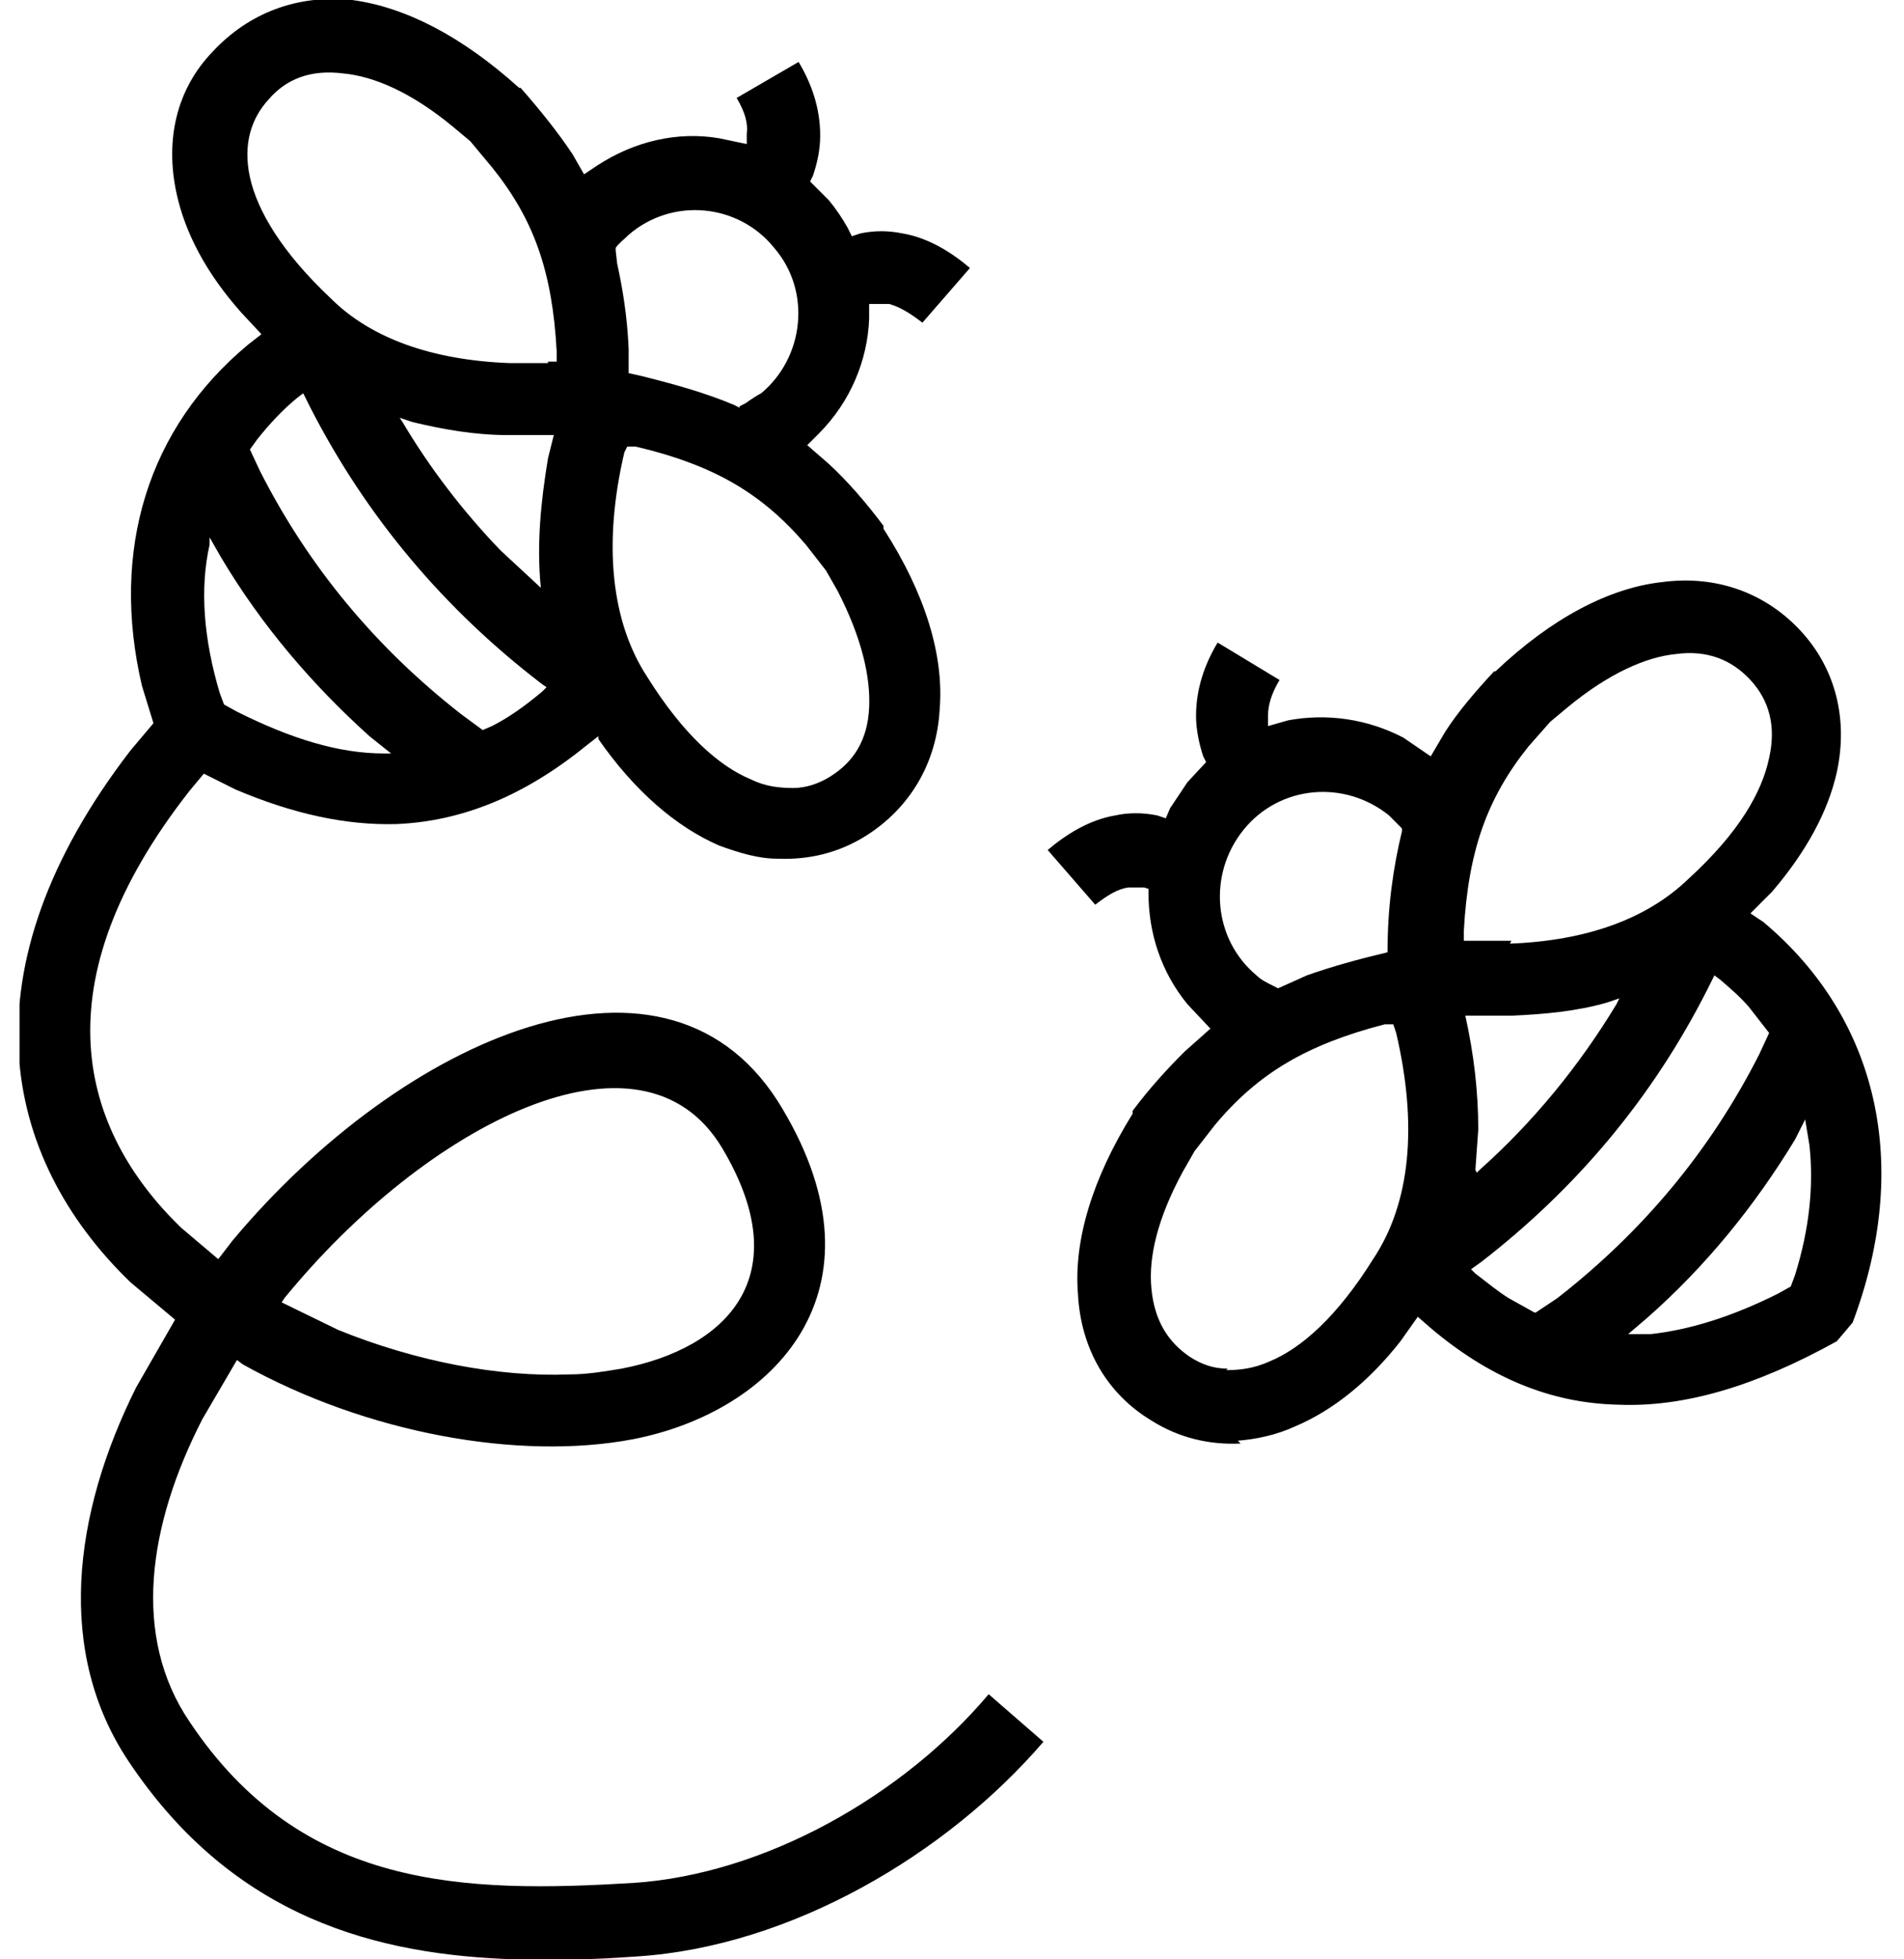 <svg width="35" height="36" viewBox="0 0 35 36" fill="none" xmlns="http://www.w3.org/2000/svg">
<g clip-path="url(#clip0_1560_2574)">
<path d="M9.465 36C6.95 35.921 4.303 35.259 2.371 32.373C1.021 30.362 1.339 27.821 2.503 25.491L3.218 24.247L2.397 23.559C0.015 21.256 -0.7 17.815 2.397 13.791L2.821 13.288L2.609 12.6C2.027 10.112 2.715 7.862 4.568 6.326L4.806 6.141L4.436 5.744C3.8 5.029 3.403 4.288 3.244 3.547C3.033 2.568 3.244 1.641 3.906 0.953C4.568 0.238 5.468 -0.106 6.474 1.76546e-05C7.453 0.132 8.486 0.662 9.544 1.615H9.571C9.942 2.038 10.259 2.435 10.524 2.832L10.736 3.203L10.974 3.044C11.662 2.594 12.456 2.409 13.224 2.541L13.727 2.647V2.462C13.753 2.276 13.7 2.065 13.541 1.8L14.68 1.138C14.918 1.535 15.077 1.985 15.077 2.488C15.077 2.753 15.024 2.991 14.944 3.229L14.892 3.335L15.236 3.679C15.368 3.838 15.474 3.997 15.58 4.182L15.659 4.341L15.818 4.288C16.083 4.235 16.321 4.235 16.586 4.288C17.062 4.368 17.486 4.632 17.83 4.924L16.956 5.929C16.718 5.744 16.533 5.638 16.347 5.585C16.268 5.585 16.162 5.585 16.056 5.585H15.977V5.85C15.95 6.618 15.633 7.385 15.05 7.968L14.839 8.179L15.236 8.524C15.58 8.841 15.924 9.238 16.241 9.662V9.715C17.009 10.906 17.353 12.044 17.274 13.024C17.221 14.029 16.718 14.85 15.924 15.353C15.421 15.671 14.865 15.803 14.283 15.777C13.939 15.777 13.595 15.671 13.224 15.538C12.43 15.194 11.662 14.532 11 13.579V13.527L10.762 13.712C9.65 14.612 8.512 15.088 7.294 15.141C6.368 15.168 5.389 14.956 4.33 14.506L3.747 14.215L3.483 14.532C0.703 18.079 1.471 20.753 3.324 22.553L4.012 23.135L4.277 22.791C7.4 19.059 12.324 16.862 14.389 20.382C16.374 23.718 14.23 25.941 11.636 26.444C9.544 26.841 6.739 26.338 4.462 25.068L4.356 24.988L3.721 26.073C2.715 28.032 2.424 30.071 3.483 31.632C5.547 34.729 8.539 34.782 11.636 34.597C14.071 34.438 16.612 32.982 18.174 31.129L19.18 32.003C17.406 34.068 14.547 35.762 11.715 35.947C11.318 35.974 10.921 36 10.524 36C10.18 36 9.809 36 9.439 36H9.465ZM22.806 26.523C22.224 26.55 21.668 26.418 21.165 26.1C20.371 25.623 19.868 24.803 19.815 23.771C19.736 22.791 20.08 21.653 20.821 20.462V20.409C21.139 19.985 21.456 19.641 21.774 19.323L22.25 18.9L21.827 18.45C21.35 17.868 21.112 17.153 21.112 16.412V16.332L21.033 16.306C20.927 16.306 20.821 16.306 20.741 16.306C20.556 16.332 20.371 16.438 20.133 16.623L19.259 15.618C19.603 15.326 20.027 15.062 20.503 14.982C20.741 14.929 21.006 14.929 21.271 14.982L21.43 15.035L21.509 14.85C21.615 14.691 21.721 14.532 21.827 14.373L22.171 14.003L22.118 13.897C22.039 13.659 21.986 13.394 21.986 13.156C21.986 12.653 22.145 12.203 22.383 11.806L23.521 12.494C23.362 12.759 23.309 12.971 23.309 13.156V13.341L23.68 13.235C24.395 13.103 25.136 13.209 25.797 13.553L26.3 13.897L26.565 13.447C26.803 13.076 27.121 12.706 27.465 12.335H27.491C28.524 11.356 29.583 10.8 30.562 10.694C31.568 10.562 32.468 10.906 33.103 11.594C33.739 12.282 33.977 13.209 33.765 14.188C33.606 14.903 33.209 15.644 32.574 16.385L32.177 16.782L32.415 16.941C34.533 18.715 35.142 21.415 34.056 24.3L33.765 24.644C32.283 25.465 30.959 25.862 29.741 25.809C28.497 25.782 27.359 25.306 26.274 24.379L26.062 24.194L25.744 24.644C25.162 25.385 24.5 25.915 23.812 26.206C23.468 26.365 23.097 26.444 22.753 26.471L22.806 26.523ZM10.471 25.253C10.789 25.253 11.106 25.2 11.424 25.147C13.356 24.776 14.68 23.453 13.277 21.097C11.794 18.609 7.824 20.674 5.23 23.85L5.177 23.929L6.209 24.432C7.639 25.015 9.174 25.306 10.471 25.253ZM22.541 25.174C22.78 25.174 23.044 25.147 23.336 25.015C23.918 24.776 24.58 24.194 25.241 23.135C25.93 22.103 26.062 20.674 25.665 18.979L25.612 18.821H25.453C24.024 19.191 23.124 19.721 22.33 20.674L21.959 21.15L21.747 21.521C21.271 22.394 21.112 23.109 21.165 23.665C21.218 24.273 21.483 24.671 21.88 24.935C22.091 25.068 22.303 25.147 22.568 25.147L22.541 25.174ZM29.9 24.512H30.35C31.065 24.432 31.833 24.194 32.68 23.771L32.918 23.638L32.997 23.427C33.262 22.579 33.342 21.785 33.262 21.044L33.183 20.568L32.997 20.938C32.256 22.156 31.356 23.268 30.271 24.221L29.9 24.538V24.512ZM28.233 24.115L28.63 23.85C30.192 22.632 31.436 21.15 32.336 19.377L32.521 18.979L32.15 18.503C31.991 18.318 31.806 18.159 31.621 18L31.515 17.921L31.383 18.185C30.377 20.171 28.974 21.838 27.227 23.188L27.041 23.321L27.121 23.4C27.333 23.559 27.518 23.718 27.73 23.85L28.206 24.115H28.233ZM27.147 21.547L27.2 21.494C28.18 20.621 29.027 19.588 29.715 18.45L29.768 18.344L29.53 18.424C28.974 18.582 28.392 18.635 27.783 18.662H26.936C27.095 19.377 27.174 20.065 27.174 20.753L27.121 21.494L27.147 21.547ZM23.494 18.159L24.024 17.921C24.474 17.762 24.95 17.629 25.506 17.497C25.506 16.65 25.612 15.935 25.771 15.274V15.221C25.692 15.141 25.612 15.062 25.533 14.982C24.712 14.321 23.521 14.427 22.859 15.247C22.197 16.068 22.303 17.259 23.097 17.921C23.177 18 23.283 18.053 23.389 18.106L23.494 18.159ZM27.756 17.338C29.159 17.285 30.271 16.888 31.039 16.147C31.965 15.3 32.389 14.559 32.521 13.924C32.653 13.341 32.521 12.865 32.177 12.494C31.833 12.123 31.383 11.938 30.8 12.018C30.271 12.071 29.583 12.362 28.815 12.997L28.497 13.262L28.1 13.712C27.333 14.665 26.989 15.644 26.909 17.1V17.285H27.068H27.783L27.756 17.338ZM14.574 14.479C14.812 14.479 15.05 14.4 15.262 14.268C15.686 14.003 15.95 13.606 15.977 12.997C16.003 12.441 15.845 11.726 15.395 10.853L15.183 10.482L14.812 10.006C14.018 9.079 13.145 8.55 11.689 8.206H11.53L11.477 8.312C11.08 10.006 11.239 11.435 11.9 12.441C12.562 13.5 13.224 14.082 13.806 14.321C14.071 14.453 14.336 14.479 14.6 14.479H14.574ZM7.083 13.844H7.189L6.792 13.527C5.733 12.573 4.806 11.488 4.065 10.244L3.853 9.874V10.006C3.668 10.826 3.747 11.753 4.039 12.732L4.118 12.944L4.356 13.076C5.362 13.579 6.236 13.844 7.056 13.844H7.083ZM8.856 13.421L9.042 13.341C9.359 13.182 9.65 12.971 9.968 12.706L10.047 12.627L9.968 12.573C8.168 11.197 6.739 9.503 5.706 7.491L5.574 7.226L5.468 7.306C5.177 7.544 4.939 7.809 4.727 8.074L4.594 8.259L4.78 8.656C5.68 10.429 6.924 11.912 8.486 13.129L8.883 13.421H8.856ZM9.942 10.8C9.862 10.006 9.942 9.212 10.074 8.418L10.18 7.994H9.333C8.724 7.994 8.142 7.888 7.586 7.756L7.347 7.676L7.4 7.756C7.903 8.603 8.512 9.397 9.2 10.112L9.942 10.8ZM13.595 7.465L13.7 7.412C13.7 7.412 13.886 7.279 13.992 7.226C14.786 6.565 14.918 5.347 14.23 4.553C13.568 3.732 12.35 3.626 11.556 4.315C11.477 4.394 11.371 4.474 11.318 4.553V4.606L11.345 4.844C11.45 5.321 11.53 5.824 11.556 6.406V6.856L11.794 6.909C12.43 7.068 12.986 7.226 13.489 7.438L13.595 7.491V7.465ZM10.074 6.644H10.233V6.459C10.153 4.976 9.809 4.024 9.042 3.071L8.644 2.594L8.327 2.329C7.559 1.694 6.871 1.403 6.315 1.35C5.706 1.271 5.256 1.456 4.939 1.826C4.621 2.171 4.462 2.647 4.594 3.256C4.727 3.865 5.177 4.632 6.077 5.479C6.818 6.221 7.956 6.618 9.359 6.671H10.074V6.644Z" fill="black"/>
</g>
<defs>
<clipPath id="clip0_1560_2574">
<rect width="34.279" height="36" fill="white" transform="translate(0.359)"/>
</clipPath>
</defs>
</svg>
